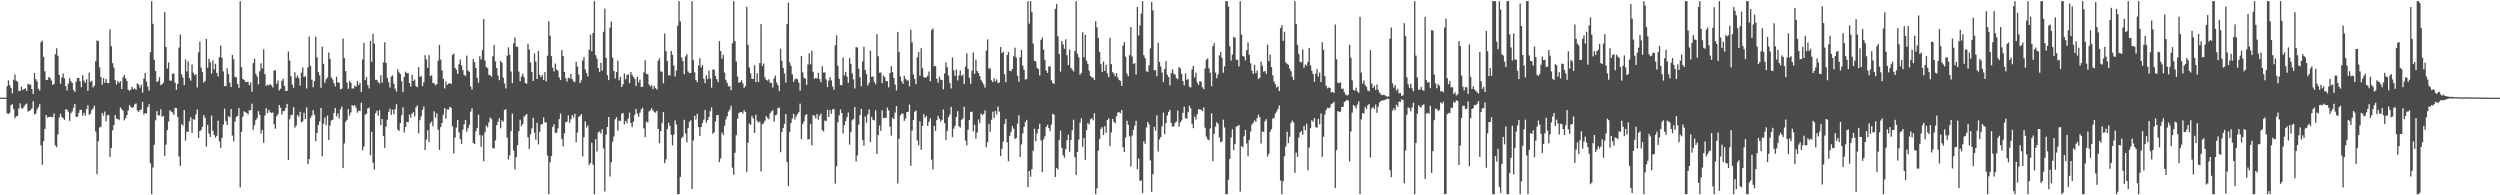 <svg xmlns="http://www.w3.org/2000/svg" width="1920" height="150"><path d="M0 75.000h1v1.000H0zM1 75.000h1v1.000H1zM2 75.000h1v1.000H2zM3 75.000h1v1.000H3zM4 75.000h1v1.000H4zM5 66.194h1v20.901H5zM6 61.727h1v25.824H6zM7 65.365h1v21.250H7zM8 67.620h1v13.067H8zM9 71.746h1v8.306H9zM10 61.241h1v22.629H10zM11 57.174h1v33.548H11zM12 62.012h1v27.403H12zM13 62.770h1v26.216H13zM14 69.893h1v13.388H14zM15 69.841h1v9.520H15zM16 66.569h1v16.491H16zM17 69.071h1v14.357H17zM18 68.439h1v13.401H18zM19 67.794h1v12.463H19zM20 69.781h1v9.782H20zM21 64.335h1v21.398H21zM22 64.902h1v20.262H22zM23 64.947h1v19.607H23zM24 68.333h1v14.899H24zM25 72.115h1v5.622H25zM26 55.993h1v31.922H26zM27 60.759h1v26.502H27zM28 62.525h1v21.569H28zM29 68.208h1v14.168H29zM30 69.535h1v10.491H30zM31 32.509h1v79.164H31zM32 31.228h1v95.264H32zM33 43.715h1v64.684H33zM34 54.790h1v44.289H34zM35 61.552h1v26.834H35zM36 61.271h1v29.103H36zM37 59.121h1v30.742H37zM38 60.003h1v29.734H38zM39 61.796h1v27.904H39zM40 65.249h1v24.843H40zM41 64.359h1v22.856H41zM42 41.588h1v70.073H42zM43 37.089h1v75.931H43zM44 42.797h1v60.424H44zM45 57.474h1v32.807H45zM46 64.261h1v23.073H46zM47 59.559h1v30.246H47zM48 56.451h1v34.318H48zM49 60.208h1v31.830H49zM50 66.195h1v17.739H50zM51 69.478h1v14.702H51zM52 64.270h1v21.545H52zM53 60.060h1v32.771H53zM54 62.486h1v24.526H54zM55 63.855h1v21.627H55zM56 69.058h1v13.658H56zM57 70.607h1v9.215H57zM58 62.670h1v27.017H58zM59 59.837h1v29.852H59zM60 59.793h1v26.965H60zM61 62.318h1v22.015H61zM62 66.994h1v17.367H62zM63 57.736h1v31.223H63zM64 61.970h1v24.672H64zM65 63.596h1v25.121H65zM66 60.886h1v22.802H66zM67 69.820h1v11.088H67zM68 55.832h1v32.362H68zM69 62.802h1v24.477H69zM70 62.066h1v22.558H70zM71 67.103h1v16.183H71zM72 65.761h1v15.417H72zM73 46.981h1v54.056H73zM74 31.050h1v102.729H74zM75 31.566h1v76.899H75zM76 51.773h1v46.174H76zM77 59.215h1v38.107H77zM78 64.994h1v21.741H78zM79 59.991h1v28.783H79zM80 63.540h1v22.109H80zM81 60.737h1v32.411H81zM82 63.869h1v24.735H82zM83 63.761h1v24.518H83zM84 22.582h1v97.935H84zM85 35.540h1v78.208H85zM86 48.492h1v51.660H86zM87 51.919h1v44.205H87zM88 61.543h1v26.797H88zM89 65.024h1v26.029H89zM90 62.043h1v29.353H90zM91 63.620h1v28.674H91zM92 62.394h1v20.148H92zM93 68.366h1v15.376H93zM94 59.461h1v25.659H94zM95 57.529h1v34.927H95zM96 60.184h1v30.574H96zM97 62.167h1v26.273H97zM98 68.940h1v15.892H98zM99 69.592h1v11.134H99zM100 68.803h1v13.317H100zM101 66.706h1v16.190H101zM102 68.428h1v13.864H102zM103 67.885h1v12.225H103zM104 68.956h1v10.506H104zM105 64.034h1v20.789H105zM106 64.853h1v21.191H106zM107 67.292h1v17.195H107zM108 65.045h1v19.052H108zM109 71.096h1v7.238H109zM110 60.370h1v27.648H110zM111 55.964h1v30.827H111zM112 62.573h1v24.655H112zM113 66.439h1v15.850H113zM114 69.592h1v10.477H114zM115 40.091h1v85.230H115zM116 0.863h1v148.275H116zM117 18.281h1v110.259H117zM118 45.889h1v65.297H118zM119 54.515h1v37.875H119zM120 62.980h1v22.335H120zM121 62.102h1v26.325H121zM122 59.239h1v29.483H122zM123 65.375h1v18.560H123zM124 64.596h1v25.122H124zM125 63.381h1v25.605H125zM126 9.344h1v110.301H126zM127 36.116h1v74.918H127zM128 52.666h1v47.289H128zM129 47.933h1v45.467H129zM130 61.806h1v22.863H130zM131 62.077h1v23.531H131zM132 56.794h1v29.579H132zM133 56.349h1v31.877H133zM134 63.530h1v19.297H134zM135 68.878h1v14.152H135zM136 64.432h1v25.359H136zM137 36.581h1v83.652H137zM138 26.459h1v101.088H138zM139 57.104h1v38.244H139zM140 59.667h1v36.836H140zM141 65.383h1v19.157H141zM142 45.594h1v62.347H142zM143 54.925h1v46.213H143zM144 47.161h1v54.063H144zM145 59.963h1v33.134H145zM146 61.886h1v28.194H146zM147 49.576h1v52.597H147zM148 55.814h1v35.686H148zM149 57.804h1v34.083H149zM150 57.033h1v30.801H150zM151 67.194h1v16.936H151zM152 40.191h1v65.762H152zM153 31.998h1v68.798H153zM154 52.034h1v47.766H154zM155 55.453h1v42.003H155zM156 63.418h1v25.071H156zM157 62.147h1v28.253H157zM158 29.846h1v82.729H158zM159 52.019h1v43.845H159zM160 45.142h1v57.419H160zM161 47.853h1v57.300H161zM162 56.494h1v32.249H162zM163 46.349h1v54.044H163zM164 53.247h1v50.411H164zM165 48.921h1v56.819H165zM166 55.939h1v48.349H166zM167 58.804h1v33.874H167zM168 43.878h1v64.619H168zM169 35.023h1v78.496H169zM170 44.430h1v61.506H170zM171 54.818h1v40.966H171zM172 66.146h1v17.271H172zM173 66.115h1v27.024H173zM174 52.461h1v43.507H174zM175 56.768h1v32.509H175zM176 63.476h1v26.597H176zM177 66.937h1v16.789H177zM178 42.220h1v61.906H178zM179 45.564h1v62.995H179zM180 59.025h1v34.343H180zM181 59.381h1v30.365H181zM182 64.428h1v24.668H182zM183 67.471h1v15.544H183zM184 0.863h1v143.061H184zM185 51.570h1v49.661H185zM186 60.624h1v29.057H186zM187 61.398h1v24.095H187zM188 62.814h1v23.430H188zM189 63.078h1v23.682H189zM190 62.638h1v25.349H190zM191 65.419h1v19.217H191zM192 63.342h1v21.365H192zM193 70.467h1v9.194H193zM194 48.472h1v51.212H194zM195 45.055h1v51.120H195zM196 56.672h1v35.682H196zM197 58.728h1v32.052H197zM198 64.760h1v20.610H198zM199 54.713h1v33.501H199zM200 48.571h1v54.001H200zM201 52.573h1v47.193H201zM202 37.948h1v71.655H202zM203 56.940h1v31.791H203zM204 65.954h1v17.204H204zM205 65.010h1v21.861H205zM206 65.563h1v18.794H206zM207 64.579h1v21.583H207zM208 65.587h1v21.136H208zM209 67.114h1v19.251H209zM210 54.129h1v41.311H210zM211 53.898h1v44.951H211zM212 64.412h1v24.837H212zM213 61.725h1v25.947H213zM214 69.465h1v11.196H214zM215 68.150h1v14.543H215zM216 62.081h1v25.834H216zM217 60.487h1v24.980H217zM218 65.893h1v19.201H218zM219 69.812h1v13.160H219zM220 69.770h1v9.990H220zM221 39.584h1v83.291H221zM222 46.503h1v45.080H222zM223 58.480h1v29.986H223zM224 65.040h1v23.165H224zM225 67.381h1v14.983H225zM226 55.543h1v42.556H226zM227 59.635h1v36.847H227zM228 58.031h1v30.364H228zM229 60.112h1v29.616H229zM230 65.736h1v20.149H230zM231 55.824h1v38.137H231zM232 51.882h1v41.266H232zM233 59.128h1v27.397H233zM234 58.456h1v33.047H234zM235 67.921h1v14.573H235zM236 51.693h1v74.413H236zM237 28.011h1v94.089H237zM238 50.518h1v40.079H238zM239 61.160h1v27.564H239zM240 66.969h1v17.588H240zM241 62.361h1v25.757H241zM242 28.118h1v80.302H242zM243 43.977h1v58.157H243zM244 55.376h1v40.734H244zM245 57.886h1v35.429H245zM246 67.449h1v15.480H246zM247 35.917h1v84.146H247zM248 48.993h1v46.015H248zM249 63.529h1v26.754H249zM250 60.821h1v35.404H250zM251 59.530h1v29.215H251zM252 40.340h1v67.205H252zM253 45.252h1v51.146H253zM254 59.516h1v33.000H254zM255 61.067h1v30.955H255zM256 63.857h1v22.902H256zM257 66.299h1v16.658H257zM258 58.881h1v30.546H258zM259 63.203h1v23.947H259zM260 63.589h1v27.378H260zM261 68.662h1v15.234H261zM262 68.093h1v13.810H262zM263 29.598h1v99.508H263zM264 44.587h1v65.551H264zM265 54.656h1v38.950H265zM266 63.437h1v28.645H266zM267 68.199h1v15.590H267zM268 62.318h1v26.511H268zM269 63.518h1v22.844H269zM270 67.904h1v12.734H270zM271 68.016h1v13.578H271zM272 65.719h1v14.949H272zM273 66.646h1v16.108H273zM274 62.323h1v24.218H274zM275 65.220h1v19.796H275zM276 63.573h1v21.719H276zM277 70.593h1v8.335H277zM278 45.662h1v69.825H278zM279 32.843h1v79.691H279zM280 61.526h1v26.524H280zM281 59.178h1v28.055H281zM282 65.344h1v17.928H282zM283 67.892h1v14.670H283zM284 31.384h1v87.906H284zM285 47.550h1v53.676H285zM286 25.893h1v99.132H286zM287 33.607h1v96.538H287zM288 61.303h1v25.657H288zM289 61.263h1v23.797H289zM290 63.140h1v25.732H290zM291 64.108h1v20.490H291zM292 57.754h1v38.356H292zM293 63.485h1v27.912H293zM294 47.923h1v56.629H294zM295 32.486h1v81.087H295zM296 48.302h1v48.909H296zM297 59.814h1v32.064H297zM298 63.074h1v22.840H298zM299 67.181h1v16.293H299zM300 58.759h1v29.516H300zM301 57.891h1v26.295H301zM302 64.306h1v23.341H302zM303 68.118h1v15.791H303zM304 70.370h1v9.648H304zM305 53.366h1v46.149H305zM306 55.562h1v44.975H306zM307 56.913h1v37.616H307zM308 62.537h1v26.045H308zM309 70.786h1v11.575H309zM310 58.955h1v42.819H310zM311 55.027h1v42.399H311zM312 56.193h1v37.471H312zM313 56.123h1v37.707H313zM314 63.777h1v24.177H314zM315 66.517h1v23.819H315zM316 57.385h1v29.857H316zM317 62.187h1v24.055H317zM318 61.061h1v28.382H318zM319 66.137h1v16.318H319zM320 66.975h1v13.973H320zM321 51.555h1v50.834H321zM322 59.013h1v33.305H322zM323 58.195h1v31.171H323zM324 66.129h1v18.184H324zM325 63.151h1v18.584H325zM326 42.411h1v72.784H326zM327 45.650h1v61.520H327zM328 52.093h1v47.893H328zM329 42.334h1v66.751H329zM330 58.514h1v36.110H330zM331 57.818h1v35.496H331zM332 63.728h1v33.143H332zM333 64.020h1v21.478H333zM334 65.517h1v24.936H334zM335 64.578h1v22.531H335zM336 46.567h1v53.111H336zM337 34.489h1v80.606H337zM338 45.765h1v51.799H338zM339 54.073h1v40.305H339zM340 60.554h1v27.453H340zM341 67.922h1v15.052H341zM342 62.567h1v28.543H342zM343 65.295h1v18.681H343zM344 64.189h1v20.010H344zM345 63.852h1v18.210H345zM346 64.584h1v18.168H346zM347 42.212h1v54.828H347zM348 41.069h1v76.821H348zM349 52.141h1v53.503H349zM350 53.430h1v44.492H350zM351 56.784h1v35.398H351zM352 49.281h1v52.529H352zM353 45.656h1v61.163H353zM354 50.170h1v60.266H354zM355 53.885h1v45.640H355zM356 57.477h1v37.916H356zM357 58.477h1v33.725H357zM358 42.731h1v58.465H358zM359 54.144h1v44.426H359zM360 55.103h1v40.719H360zM361 66.343h1v19.430H361zM362 68.784h1v14.346H362zM363 45.400h1v64.383H363zM364 47.738h1v62.874H364zM365 52.200h1v48.660H365zM366 59.752h1v38.674H366zM367 63.579h1v24.528H367zM368 43.158h1v60.506H368zM369 45.737h1v67.048H369zM370 38.434h1v65.585H370zM371 14.616h1v109.259H371zM372 46.523h1v55.158H372zM373 51.543h1v44.851H373zM374 52.340h1v45.472H374zM375 57.574h1v36.492H375zM376 57.731h1v32.474H376zM377 58.875h1v32.654H377zM378 43.117h1v70.580H378zM379 34.529h1v79.548H379zM380 47.229h1v60.594H380zM381 52.215h1v43.924H381zM382 57.932h1v35.600H382zM383 61.588h1v29.230H383zM384 46.819h1v51.763H384zM385 48.248h1v44.181H385zM386 59.687h1v33.739H386zM387 64.095h1v20.380H387zM388 67.966h1v15.945H388zM389 42.740h1v62.944H389zM390 36.356h1v86.165H390zM391 42.030h1v77.333H391zM392 54.886h1v45.836H392zM393 63.878h1v23.403H393zM394 33.293h1v82.302H394zM395 28.776h1v101.365H395zM396 35.896h1v84.847H396zM397 35.940h1v75.402H397zM398 54.982h1v45.602H398zM399 62.391h1v29.575H399zM400 58.720h1v38.273H400zM401 56.509h1v38.778H401zM402 59.317h1v30.265H402zM403 63.725h1v24.902H403zM404 64.287h1v23.268H404zM405 33.591h1v71.873H405zM406 38.028h1v76.468H406zM407 47.958h1v55.221H407zM408 55.260h1v43.400H408zM409 62.220h1v28.216H409zM410 40.987h1v60.906H410zM411 47.372h1v59.906H411zM412 60.661h1v33.596H412zM413 39.136h1v71.817H413zM414 57.428h1v43.836H414zM415 59.306h1v36.250H415zM416 57.760h1v37.653H416zM417 61.460h1v28.760H417zM418 55.405h1v38.578H418zM419 62.447h1v31.579H419zM420 42.765h1v76.701H420zM421 16.314h1v132.824H421zM422 27.407h1v97.258H422zM423 43.171h1v76.685H423zM424 51.960h1v45.578H424zM425 54.876h1v40.615H425zM426 48.747h1v53.278H426zM427 53.357h1v48.745H427zM428 54.275h1v44.405H428zM429 59.553h1v31.933H429zM430 61.461h1v25.726H430zM431 38.335h1v68.406H431zM432 43.044h1v69.396H432zM433 55.306h1v47.231H433zM434 60.174h1v33.772H434zM435 62.601h1v30.806H435zM436 59.586h1v28.952H436zM437 60.209h1v34.129H437zM438 56.849h1v34.760H438zM439 60.772h1v27.630H439zM440 62.525h1v27.788H440zM441 63.148h1v24.253H441zM442 47.492h1v61.685H442zM443 51.038h1v50.734H443zM444 57.185h1v32.485H444zM445 63.783h1v25.169H445zM446 61.710h1v25.887H446zM447 46.484h1v73.559H447zM448 43.950h1v61.546H448zM449 53.349h1v39.847H449zM450 56.144h1v41.758H450zM451 58.701h1v37.605H451zM452 38.205h1v88.626H452zM453 26.580h1v98.660H453zM454 39.417h1v70.180H454zM455 25.288h1v101.178H455zM456 0.863h1v148.275H456zM457 42.385h1v64.498H457zM458 45.083h1v71.288H458zM459 52.149h1v49.558H459zM460 55.231h1v45.753H460zM461 48.215h1v54.363H461zM462 54.261h1v45.021H462zM463 24.405h1v89.633H463zM464 6.668h1v140.427H464zM465 44.358h1v59.110H465zM466 57.825h1v39.715H466zM467 61.549h1v28.332H467zM468 21.208h1v114.358H468zM469 16.516h1v108.085H469zM470 44.159h1v64.661H470zM471 54.478h1v50.382H471zM472 60.321h1v31.256H472zM473 55.297h1v34.663H473zM474 46.522h1v53.941H474zM475 61.576h1v31.046H475zM476 59.093h1v33.795H476zM477 66.852h1v20.541H477zM478 64.720h1v21.990H478zM479 56.362h1v39.128H479zM480 60.919h1v32.021H480zM481 57.781h1v36.838H481zM482 56.909h1v34.264H482zM483 63.867h1v22.680H483zM484 55.281h1v39.299H484zM485 57.426h1v40.325H485zM486 59.113h1v34.392H486zM487 60.632h1v27.428H487zM488 66.004h1v17.660H488zM489 58.886h1v28.380H489zM490 63.298h1v26.416H490zM491 61.120h1v25.432H491zM492 66.800h1v17.146H492zM493 66.644h1v16.129H493zM494 55.587h1v43.048H494zM495 46.284h1v59.064H495zM496 56.709h1v36.738H496zM497 57.048h1v37.110H497zM498 64.824h1v20.797H498zM499 66.402h1v18.261H499zM500 65.393h1v17.664H500zM501 68.421h1v16.351H501zM502 65.935h1v20.150H502zM503 67.642h1v18.959H503zM504 68.873h1v16.270H504zM505 46.573h1v52.435H505zM506 44.818h1v65.206H506zM507 54.836h1v45.828H507zM508 55.069h1v39.338H508zM509 63.998h1v22.065H509zM510 25.765h1v99.647H510zM511 39.305h1v83.123H511zM512 46.826h1v52.201H512zM513 57.846h1v36.342H513zM514 57.868h1v38.773H514zM515 39.102h1v64.424H515zM516 42.092h1v69.539H516zM517 50.306h1v53.180H517zM518 58.710h1v33.764H518zM519 54.106h1v41.583H519zM520 19.832h1v129.305H520zM521 0.863h1v148.275H521zM522 16.474h1v119.343H522zM523 44.094h1v62.024H523zM524 46.912h1v58.033H524zM525 57.108h1v34.893H525zM526 43.384h1v59.183H526zM527 41.585h1v67.738H527zM528 54.869h1v43.525H528zM529 56.215h1v37.356H529zM530 55.939h1v36.445H530zM531 0.863h1v144.355H531zM532 46.253h1v61.588H532zM533 55.479h1v33.442H533zM534 61.390h1v30.431H534zM535 63.059h1v24.322H535zM536 50.252h1v47.412H536zM537 44.661h1v59.781H537zM538 51.751h1v45.880H538zM539 49.880h1v44.537H539zM540 60.471h1v31.491H540zM541 63.858h1v20.510H541zM542 57.853h1v36.341H542zM543 60.772h1v31.451H543zM544 54.260h1v35.589H544zM545 60.228h1v25.053H545zM546 67.351h1v15.080H546zM547 53.279h1v49.488H547zM548 53.487h1v48.138H548zM549 58.374h1v34.859H549zM550 60.759h1v27.676H550zM551 63.085h1v25.221H551zM552 31.610h1v92.926H552zM553 39.222h1v82.476H553zM554 45.122h1v56.718H554zM555 42.066h1v61.682H555zM556 55.740h1v40.865H556zM557 61.324h1v30.363H557zM558 63.656h1v25.690H558zM559 66.339h1v19.336H559zM560 66.127h1v17.958H560zM561 69.307h1v11.931H561zM562 33.163h1v95.600H562zM563 0.863h1v133.332H563zM564 31.578h1v85.707H564zM565 47.280h1v56.565H565zM566 58.778h1v32.438H566zM567 63.655h1v23.289H567zM568 62.966h1v23.099H568zM569 61.656h1v24.387H569zM570 64.015h1v23.278H570zM571 67.485h1v17.108H571zM572 66.126h1v19.902H572zM573 5.211h1v126.883H573zM574 34.413h1v75.220H574zM575 51.753h1v43.105H575zM576 56.366h1v39.516H576zM577 60.517h1v28.465H577zM578 60.692h1v30.186H578zM579 50.057h1v52.013H579zM580 63.073h1v25.048H580zM581 56.286h1v36.447H581zM582 63.017h1v31.162H582zM583 48.429h1v44.896H583zM584 18.467h1v113.230H584zM585 50.703h1v44.720H585zM586 48.811h1v45.853H586zM587 59.381h1v33.305H587zM588 61.405h1v27.762H588zM589 61.953h1v28.553H589zM590 60.869h1v30.704H590zM591 63.437h1v23.581H591zM592 63.731h1v21.895H592zM593 67.201h1v17.429H593zM594 60.134h1v33.363H594zM595 57.998h1v30.641H595zM596 63.264h1v24.760H596zM597 65.409h1v17.624H597zM598 69.859h1v12.775H598zM599 37.418h1v79.525H599zM600 46.687h1v54.674H600zM601 52.194h1v46.175H601zM602 56.438h1v38.713H602zM603 63.334h1v24.328H603zM604 18.465h1v106.080H604zM605 2.050h1v140.892H605zM606 47.880h1v53.608H606zM607 50.628h1v43.951H607zM608 57.065h1v33.963H608zM609 62.871h1v24.516H609zM610 60.912h1v30.901H610zM611 60.203h1v29.152H611zM612 60.936h1v26.726H612zM613 63.486h1v22.664H613zM614 69.638h1v9.988H614zM615 42.914h1v64.047H615zM616 55.576h1v39.660H616zM617 59.799h1v33.443H617zM618 60.326h1v28.223H618zM619 65.106h1v22.432H619zM620 49.487h1v57.729H620zM621 40.838h1v65.897H621zM622 49.345h1v45.776H622zM623 39.019h1v72.652H623zM624 55.077h1v33.339H624zM625 60.625h1v28.139H625zM626 59.796h1v31.146H626zM627 60.392h1v27.183H627zM628 55.955h1v35.927H628zM629 60.837h1v28.020H629zM630 63.219h1v24.014H630zM631 50.728h1v49.236H631zM632 55.694h1v45.231H632zM633 55.622h1v36.951H633zM634 61.029h1v32.006H634zM635 66.863h1v17.438H635zM636 61.852h1v28.013H636zM637 59.243h1v25.352H637zM638 61.672h1v25.653H638zM639 66.434h1v17.435H639zM640 68.905h1v14.944H640zM641 34.699h1v106.323H641zM642 27.174h1v100.522H642zM643 50.543h1v43.410H643zM644 60.574h1v28.071H644zM645 65.407h1v18.739H645zM646 65.383h1v21.416H646zM647 44.103h1v58.383H647zM648 57.963h1v38.262H648zM649 55.124h1v37.839H649zM650 58.903h1v30.986H650zM651 63.649h1v22.730H651zM652 44.520h1v66.608H652zM653 49.008h1v52.535H653zM654 56.339h1v36.074H654zM655 61.001h1v30.299H655zM656 67.931h1v14.264H656zM657 36.197h1v87.792H657zM658 36.488h1v82.852H658zM659 52.840h1v43.012H659zM660 59.360h1v28.967H660zM661 66.229h1v17.376H661zM662 47.209h1v60.237H662zM663 35.818h1v76.042H663zM664 53.724h1v35.692H664zM665 56.974h1v37.324H665zM666 65.760h1v22.067H666zM667 63.564h1v20.580H667zM668 38.894h1v70.218H668zM669 59.103h1v30.639H669zM670 58.735h1v33.438H670zM671 62.942h1v29.506H671zM672 64.654h1v19.927H672zM673 26.238h1v92.025H673zM674 43.275h1v60.507H674zM675 55.822h1v40.535H675zM676 55.649h1v44.873H676zM677 63.808h1v20.884H677zM678 57.965h1v32.836H678zM679 59.278h1v31.146H679zM680 62.254h1v28.369H680zM681 62.425h1v20.246H681zM682 67.024h1v17.738H682zM683 56.045h1v41.224H683zM684 50.852h1v53.265H684zM685 55.345h1v35.052H685zM686 59.890h1v31.545H686zM687 64.996h1v21.499H687zM688 69.442h1v11.949H688zM689 24.459h1v116.462H689zM690 39.944h1v66.681H690zM691 58.888h1v29.789H691zM692 62.471h1v24.830H692zM693 64.283h1v23.074H693zM694 58.144h1v34.661H694zM695 60.446h1v30.663H695zM696 61.807h1v24.307H696zM697 61.763h1v24.175H697zM698 66.245h1v14.070H698zM699 22.811h1v104.571H699zM700 32.479h1v67.902H700zM701 57.074h1v35.058H701zM702 60.568h1v25.229H702zM703 64.675h1v20.217H703zM704 43.958h1v63.858H704zM705 39.983h1v71.514H705zM706 58.166h1v35.010H706zM707 37.037h1v78.044H707zM708 52.422h1v44.226H708zM709 59.254h1v28.387H709zM710 59.693h1v30.717H710zM711 59.377h1v29.647H711zM712 58.038h1v38.683H712zM713 54.888h1v38.618H713zM714 62.380h1v28.522H714zM715 23.079h1v99.494H715zM716 21.867h1v108.242H716zM717 50.835h1v45.849H717zM718 50.783h1v49.734H718zM719 60.535h1v31.737H719zM720 63.569h1v25.405H720zM721 58.890h1v32.344H721zM722 61.207h1v32.194H722zM723 61.393h1v30.590H723zM724 68.596h1v15.551H724zM725 56.405h1v38.168H725zM726 47.973h1v59.667H726zM727 51.547h1v49.002H727zM728 58.017h1v31.970H728zM729 63.715h1v24.268H729zM730 67.952h1v14.109H730zM731 44.189h1v61.173H731zM732 54.013h1v44.795H732zM733 58.249h1v38.405H733zM734 53.452h1v36.452H734zM735 61.730h1v23.642H735zM736 57.868h1v39.198H736zM737 54.170h1v43.779H737zM738 58.276h1v33.736H738zM739 57.274h1v33.832H739zM740 64.629h1v17.368H740zM741 51.044h1v56.938H741zM742 40.951h1v70.635H742zM743 52.886h1v46.721H743zM744 59.706h1v32.417H744zM745 64.327h1v21.605H745zM746 54.287h1v31.486H746zM747 40.370h1v60.520H747zM748 56.683h1v39.190H748zM749 45.809h1v60.789H749zM750 54.432h1v47.356H750zM751 56.077h1v35.654H751zM752 58.397h1v36.186H752zM753 61.540h1v25.612H753zM754 63.084h1v25.370H754zM755 64.847h1v22.729H755zM756 67.328h1v17.467H756zM757 38.845h1v74.240H757zM758 30.271h1v78.895H758zM759 52.690h1v42.595H759zM760 52.525h1v48.709H760zM761 61.620h1v30.340H761zM762 63.100h1v22.659H762zM763 60.098h1v30.538H763zM764 62.463h1v22.686H764zM765 60.892h1v27.115H765zM766 63.839h1v18.032H766zM767 63.374h1v22.377H767zM768 36.044h1v83.701H768zM769 40.785h1v73.540H769zM770 39.750h1v69.020H770zM771 57.073h1v38.065H771zM772 63.113h1v28.224H772zM773 42.235h1v67.153H773zM774 39.898h1v84.024H774zM775 54.316h1v50.011H775zM776 54.738h1v46.545H776zM777 52.994h1v43.751H777zM778 43.238h1v55.603H778zM779 36.617h1v70.118H779zM780 44.166h1v61.750H780zM781 58.110h1v36.831H781zM782 62.747h1v25.772H782zM783 43.889h1v76.753H783zM784 38.386h1v72.499H784zM785 50.421h1v52.146H785zM786 53.676h1v43.747H786zM787 61.014h1v32.765H787zM788 60.775h1v31.222H788zM789 0.863h1v142.843H789zM790 18.164h1v113.179H790zM791 0.863h1v134.852H791zM792 9.310h1v120.596H792zM793 33.486h1v82.349H793zM794 46.718h1v52.078H794zM795 47.229h1v61.306H795zM796 52.093h1v50.455H796zM797 53.085h1v45.960H797zM798 57.953h1v37.145H798zM799 30.686h1v77.117H799zM800 28.839h1v103.449H800zM801 38.188h1v68.833H801zM802 45.953h1v58.769H802zM803 54.103h1v43.368H803zM804 56.007h1v39.796H804zM805 50.924h1v47.389H805zM806 51.144h1v49.544H806zM807 61.577h1v34.131H807zM808 63.786h1v23.599H808zM809 64.453h1v23.686H809zM810 6.812h1v129.193H810zM811 2.964h1v125.990H811zM812 27.917h1v102.220H812zM813 41.395h1v66.119H813zM814 54.928h1v45.352H814zM815 31.541h1v81.965H815zM816 34.090h1v85.116H816zM817 37.411h1v83.685H817zM818 30.161h1v84.311H818zM819 42.397h1v65.351H819zM820 49.929h1v53.537H820zM821 38.123h1v78.478H821zM822 52.123h1v55.419H822zM823 53.438h1v46.548H823zM824 54.882h1v37.010H824zM825 39.233h1v81.465H825zM826 0.863h1v133.523H826zM827 41.200h1v75.441H827zM828 44.028h1v63.201H828zM829 57.526h1v36.689H829zM830 56.037h1v34.784H830zM831 24.753h1v88.092H831zM832 43.987h1v61.964H832zM833 26.703h1v96.021H833zM834 46.622h1v53.400H834zM835 49.075h1v45.397H835zM836 54.335h1v41.290H836zM837 58.356h1v33.209H837zM838 59.478h1v31.266H838zM839 59.520h1v32.888H839zM840 61.533h1v25.477H840zM841 16.212h1v132.925H841zM842 20.988h1v123.673H842zM843 29.201h1v86.570H843zM844 39.903h1v66.903H844zM845 49.289h1v49.690H845zM846 55.336h1v42.341H846zM847 47.308h1v56.363H847zM848 54.410h1v42.481H848zM849 49.835h1v52.200H849zM850 56.332h1v35.827H850zM851 59.229h1v31.641H851zM852 28.959h1v83.239H852zM853 49.258h1v52.446H853zM854 55.461h1v35.887H854zM855 56.584h1v37.020H855zM856 58.614h1v36.049H856zM857 56.139h1v33.031H857zM858 59.619h1v26.756H858zM859 61.446h1v24.659H859zM860 62.175h1v24.801H860zM861 65.945h1v18.604H861zM862 34.952h1v78.117H862zM863 32.199h1v84.642H863zM864 43.536h1v62.128H864zM865 56.411h1v36.300H865zM866 58.607h1v37.205H866zM867 42.438h1v62.298H867zM868 20.775h1v107.149H868zM869 43.368h1v60.761H869zM870 49.049h1v50.791H870zM871 48.502h1v48.032H871zM872 57.237h1v35.476H872zM873 5.364h1v124.595H873zM874 27.286h1v94.444H874zM875 19.569h1v119.347H875zM876 10.474h1v128.145H876zM877 0.863h1v147.428H877zM878 42.459h1v66.010H878zM879 44.716h1v65.755H879zM880 54.732h1v43.171H880zM881 55.096h1v38.546H881zM882 50.078h1v45.431H882zM883 37.104h1v86.088H883zM884 1.422h1v145.898H884zM885 7.971h1v125.788H885zM886 53.936h1v43.511H886zM887 53.988h1v46.373H887zM888 58.566h1v29.995H888zM889 32.786h1v83.543H889zM890 47.529h1v59.562H890zM891 51.067h1v54.197H891zM892 55.700h1v41.336H892zM893 63.008h1v23.407H893zM894 52.923h1v50.087H894zM895 46.877h1v47.722H895zM896 57.459h1v31.196H896zM897 59.160h1v26.825H897zM898 65.620h1v18.819H898zM899 56.198h1v38.276H899zM900 53.171h1v44.111H900zM901 56.526h1v40.614H901zM902 57.344h1v37.042H902zM903 59.986h1v33.394H903zM904 60.869h1v24.119H904zM905 51.543h1v45.776H905zM906 52.475h1v41.572H906zM907 56.667h1v35.798H907zM908 62.308h1v24.332H908zM909 65.589h1v16.406H909zM910 56.368h1v34.378H910zM911 61.244h1v30.049H911zM912 60.770h1v25.420H912zM913 66.611h1v14.567H913zM914 67.153h1v15.982H914zM915 53.228h1v41.821H915zM916 50.595h1v47.879H916zM917 59.490h1v30.051H917zM918 55.831h1v36.006H918zM919 63.349h1v24.417H919zM920 65.115h1v18.769H920zM921 62.205h1v21.906H921zM922 62.833h1v21.496H922zM923 67.093h1v18.152H923zM924 68.506h1v13.967H924zM925 52.561h1v45.524H925zM926 45.913h1v59.003H926zM927 44.833h1v62.156H927zM928 52.554h1v55.156H928zM929 55.937h1v42.603H929zM930 66.258h1v20.722H930zM931 35.499h1v88.292H931zM932 33.189h1v69.587H932zM933 55.722h1v41.508H933zM934 60.113h1v33.725H934zM935 57.048h1v38.045H935zM936 42.493h1v63.017H936zM937 39.894h1v69.349H937zM938 44.455h1v64.244H938zM939 55.842h1v36.086H939zM940 50.986h1v46.907H940zM941 0.863h1v148.275H941zM942 0.863h1v148.275H942zM943 5.069h1v133.026H943zM944 35.539h1v86.452H944zM945 46.565h1v58.998H945zM946 41.942h1v57.343H946zM947 28.248h1v87.117H947zM948 28.960h1v81.587H948zM949 45.922h1v51.302H949zM950 45.941h1v50.850H950zM951 50.985h1v44.989H951zM952 0.863h1v146.262H952zM953 26.527h1v85.708H953zM954 43.004h1v70.141H954zM955 43.509h1v61.102H955zM956 46.311h1v53.468H956zM957 38.568h1v71.572H957zM958 32.583h1v87.479H958zM959 42.092h1v65.261H959zM960 48.594h1v52.382H960zM961 54.216h1v41.432H961zM962 56.798h1v37.528H962zM963 49.874h1v42.598H963zM964 56.124h1v37.543H964zM965 54.103h1v36.553H965zM966 60.772h1v27.307H966zM967 59.645h1v30.411H967zM968 47.316h1v62.861H968zM969 50.373h1v50.567H969zM970 54.984h1v46.400H970zM971 54.532h1v38.660H971zM972 56.721h1v34.766H972zM973 34.274h1v85.984H973zM974 46.938h1v71.039H974zM975 41.988h1v59.114H975zM976 51.549h1v47.670H976zM977 57.862h1v33.171H977zM978 62.598h1v28.017H978zM979 64.593h1v22.605H979zM980 67.238h1v18.438H980zM981 66.263h1v17.500H981zM982 69.906h1v11.165H982zM983 21.628h1v116.952H983zM984 19.345h1v129.793H984zM985 31.424h1v107.781H985zM986 24.350h1v95.667H986zM987 47.839h1v64.721H987zM988 49.052h1v52.142H988zM989 49.824h1v60.176H989zM990 52.762h1v52.260H990zM991 54.720h1v39.702H991zM992 58.815h1v33.747H992zM993 61.385h1v32.720H993zM994 0.863h1v131.948H994zM995 18.446h1v98.756H995zM996 34.421h1v85.881H996zM997 41.390h1v64.312H997zM998 47.499h1v54.175H998zM999 47.935h1v52.734H999zM1000 37.998h1v65.579H1000zM1001 52.048h1v44.609H1001zM1002 49.590h1v50.444H1002zM1003 50.491h1v44.519H1003zM1004 47.628h1v83.169H1004zM1005 36.838h1v76.438H1005zM1006 50.248h1v48.160H1006zM1007 54.224h1v38.165H1007zM1008 56.817h1v36.685H1008zM1009 62.703h1v27.864H1009zM1010 56.577h1v41.033H1010zM1011 53.030h1v45.112H1011zM1012 58.778h1v32.594H1012zM1013 55.632h1v39.733H1013zM1014 63.044h1v24.121H1014zM1015 32.404h1v88.098H1015zM1016 38.230h1v66.778H1016zM1017 58.494h1v29.608H1017zM1018 65.811h1v18.745H1018zM1019 67.838h1v14.935H1019zM1020 67.116h1v16.019H1020zM1021 67.591h1v14.878H1021zM1022 70.923h1v8.919H1022zM1023 70.546h1v8.809H1023zM1024 71.369h1v6.824H1024zM1025 18.829h1v125.632H1025zM1026 45.586h1v69.741H1026zM1027 63.553h1v21.723H1027zM1028 63.670h1v22.506H1028zM1029 63.352h1v22.345H1029zM1030 68.251h1v13.875H1030zM1031 68.018h1v14.080H1031zM1032 70.917h1v7.495H1032zM1033 72.580h1v4.981H1033zM1034 73.393h1v3.244H1034zM1035 72.743h1v4.599H1035zM1036 34.370h1v89.586H1036zM1037 44.315h1v56.721H1037zM1038 61.691h1v24.764H1038zM1039 69.091h1v11.478H1039zM1040 69.629h1v11.871H1040zM1041 67.352h1v15.838H1041zM1042 70.228h1v10.104H1042zM1043 71.288h1v6.510H1043zM1044 12.927h1v136.211H1044zM1045 55.831h1v35.807H1045zM1046 64.166h1v22.653H1046zM1047 61.810h1v25.394H1047zM1048 65.303h1v16.812H1048zM1049 66.712h1v16.931H1049zM1050 69.425h1v11.467H1050zM1051 70.108h1v9.775H1051zM1052 38.510h1v82.503H1052zM1053 64.078h1v19.223H1053zM1054 67.597h1v14.651H1054zM1055 65.883h1v17.766H1055zM1056 69.142h1v11.151H1056zM1057 64.795h1v21.844H1057zM1058 68.885h1v13.159H1058zM1059 71.095h1v7.530H1059zM1060 72.337h1v5.258H1060zM1061 73.155h1v3.889H1061zM1062 72.866h1v4.236H1062zM1063 73.026h1v3.823H1063zM1064 73.837h1v2.352H1064zM1065 74.246h1v1.605H1065zM1066 74.038h1v1.944H1066zM1067 29.567h1v100.970H1067zM1068 21.149h1v114.951H1068zM1069 63.937h1v20.939H1069zM1070 67.294h1v15.923H1070zM1071 65.334h1v19.389H1071zM1072 69.524h1v10.842H1072zM1073 68.155h1v13.936H1073zM1074 71.668h1v6.369H1074zM1075 71.424h1v6.947H1075zM1076 73.634h1v2.666H1076zM1077 73.219h1v3.691H1077zM1078 17.816h1v122.992H1078zM1079 27.741h1v87.856H1079zM1080 59.429h1v28.664H1080zM1081 64.780h1v17.704H1081zM1082 67.519h1v15.571H1082zM1083 64.403h1v21.105H1083zM1084 67.875h1v14.566H1084zM1085 70.040h1v8.908H1085zM1086 0.863h1v148.275H1086zM1087 42.697h1v67.051H1087zM1088 59.445h1v27.874H1088zM1089 69.023h1v11.813H1089zM1090 68.740h1v13.238H1090zM1091 66.665h1v16.030H1091zM1092 68.952h1v11.849H1092zM1093 69.753h1v10.355H1093zM1094 12.913h1v124.532H1094zM1095 61.556h1v25.626H1095zM1096 63.560h1v23.183H1096zM1097 63.018h1v24.363H1097zM1098 67.645h1v13.667H1098zM1099 23.255h1v109.561H1099zM1100 23.385h1v92.739H1100zM1101 57.196h1v35.126H1101zM1102 64.017h1v19.399H1102zM1103 67.781h1v16.044H1103zM1104 64.628h1v20.642H1104zM1105 65.819h1v18.555H1105zM1106 70.239h1v8.393H1106zM1107 69.779h1v9.736H1107zM1108 70.920h1v7.225H1108zM1109 21.203h1v127.935H1109zM1110 14.199h1v134.616H1110zM1111 60.019h1v27.694H1111zM1112 64.670h1v22.029H1112zM1113 62.209h1v24.703H1113zM1114 67.129h1v15.707H1114zM1115 66.920h1v15.712H1115zM1116 72.173h1v5.961H1116zM1117 70.932h1v7.893H1117zM1118 73.296h1v3.721H1118zM1119 72.483h1v5.012H1119zM1120 31.522h1v95.174H1120zM1121 35.371h1v76.443H1121zM1122 58.024h1v32.641H1122zM1123 66.543h1v14.769H1123zM1124 69.470h1v11.665H1124zM1125 66.826h1v17.035H1125zM1126 67.181h1v16.226H1126zM1127 72.055h1v5.948H1127zM1128 34.210h1v93.421H1128zM1129 59.060h1v31.647H1129zM1130 68.363h1v15.462H1130zM1131 66.279h1v16.717H1131zM1132 68.785h1v11.792H1132zM1133 69.783h1v11.015H1133zM1134 70.998h1v8.635H1134zM1135 71.835h1v5.904H1135zM1136 39.981h1v80.502H1136zM1137 62.386h1v23.636H1137zM1138 68.199h1v14.929H1138zM1139 66.646h1v16.476H1139zM1140 70.619h1v8.069H1140zM1141 23.740h1v105.049H1141zM1142 39.310h1v63.192H1142zM1143 58.349h1v35.482H1143zM1144 52.149h1v41.552H1144zM1145 58.207h1v31.840H1145zM1146 0.863h1v148.275H1146zM1147 0.863h1v148.275H1147zM1148 0.863h1v119.041H1148zM1149 32.072h1v92.052H1149zM1150 37.776h1v76.537H1150zM1151 0.867h1v142.693H1151zM1152 7.256h1v140.856H1152zM1153 41.691h1v84.139H1153zM1154 42.652h1v62.532H1154zM1155 47.380h1v63.459H1155zM1156 51.472h1v45.707H1156zM1157 0.863h1v148.275H1157zM1158 0.863h1v148.275H1158zM1159 26.420h1v106.484H1159zM1160 36.381h1v84.885H1160zM1161 46.465h1v50.112H1161zM1162 25.625h1v108.352H1162zM1163 45.649h1v67.956H1163zM1164 45.895h1v55.158H1164zM1165 54.430h1v41.816H1165zM1166 60.693h1v31.413H1166zM1167 2.694h1v146.443H1167zM1168 19.990h1v119.210H1168zM1169 42.293h1v69.722H1169zM1170 50.397h1v49.004H1170zM1171 59.490h1v32.440H1171zM1172 0.863h1v118.610H1172zM1173 0.863h1v148.275H1173zM1174 42.612h1v72.468H1174zM1175 46.738h1v55.495H1175zM1176 47.057h1v55.798H1176zM1177 50.373h1v49.730H1177zM1178 35.739h1v84.975H1178zM1179 43.846h1v64.154H1179zM1180 57.485h1v39.804H1180zM1181 58.443h1v34.105H1181zM1182 56.874h1v38.728H1182zM1183 49.740h1v53.031H1183zM1184 43.393h1v74.019H1184zM1185 46.233h1v64.483H1185zM1186 45.889h1v56.443H1186zM1187 51.330h1v39.187H1187zM1188 51.214h1v49.084H1188zM1189 38.417h1v71.614H1189zM1190 42.748h1v60.474H1190zM1191 54.876h1v39.116H1191zM1192 60.592h1v28.901H1192zM1193 61.513h1v25.266H1193zM1194 49.299h1v47.529H1194zM1195 50.099h1v41.779H1195zM1196 58.875h1v36.005H1196zM1197 55.484h1v47.876H1197zM1198 60.249h1v34.771H1198zM1199 48.825h1v46.506H1199zM1200 49.071h1v50.074H1200zM1201 53.729h1v49.989H1201zM1202 56.392h1v39.789H1202zM1203 61.331h1v23.181H1203zM1204 39.347h1v59.982H1204zM1205 52.637h1v50.202H1205zM1206 46.076h1v49.537H1206zM1207 47.186h1v48.145H1207zM1208 54.565h1v34.843H1208zM1209 18.803h1v106.288H1209zM1210 29.864h1v85.080H1210zM1211 33.580h1v75.798H1211zM1212 34.925h1v83.328H1212zM1213 46.065h1v61.719H1213zM1214 45.875h1v55.013H1214zM1215 29.811h1v84.295H1215zM1216 27.131h1v81.633H1216zM1217 33.479h1v71.481H1217zM1218 24.360h1v85.172H1218zM1219 49.678h1v63.495H1219zM1220 19.567h1v98.556H1220zM1221 13.309h1v128.178H1221zM1222 26.669h1v113.591H1222zM1223 43.319h1v66.629H1223zM1224 39.283h1v64.378H1224zM1225 42.284h1v74.454H1225zM1226 39.290h1v75.590H1226zM1227 38.273h1v74.077H1227zM1228 33.652h1v80.476H1228zM1229 48.484h1v63.980H1229zM1230 49.181h1v57.823H1230zM1231 33.401h1v87.732H1231zM1232 26.258h1v81.638H1232zM1233 50.330h1v52.235H1233zM1234 56.354h1v34.844H1234zM1235 61.192h1v31.145H1235zM1236 36.999h1v76.420H1236zM1237 44.495h1v59.865H1237zM1238 42.168h1v66.348H1238zM1239 41.648h1v70.206H1239zM1240 53.971h1v51.616H1240zM1241 41.935h1v64.039H1241zM1242 43.492h1v63.340H1242zM1243 44.324h1v56.585H1243zM1244 51.540h1v49.619H1244zM1245 61.885h1v30.825H1245zM1246 50.541h1v46.692H1246zM1247 42.550h1v62.062H1247zM1248 51.782h1v47.192H1248zM1249 57.629h1v45.565H1249zM1250 56.895h1v37.107H1250zM1251 45.810h1v81.625H1251zM1252 3.131h1v141.246H1252zM1253 14.309h1v133.986H1253zM1254 30.451h1v85.439H1254zM1255 42.753h1v64.564H1255zM1256 49.846h1v47.473H1256zM1257 40.373h1v73.661H1257zM1258 36.604h1v65.446H1258zM1259 26.820h1v74.060H1259zM1260 31.027h1v82.938H1260zM1261 42.106h1v66.984H1261zM1262 0.863h1v148.275H1262zM1263 4.238h1v128.115H1263zM1264 20.822h1v105.401H1264zM1265 27.964h1v95.477H1265zM1266 41.659h1v61.121H1266zM1267 43.174h1v61.620H1267zM1268 42.701h1v88.049H1268zM1269 40.470h1v78.233H1269zM1270 40.669h1v77.597H1270zM1271 47.344h1v56.196H1271zM1272 53.391h1v47.663H1272zM1273 40.112h1v71.285H1273zM1274 35.119h1v70.341H1274zM1275 50.564h1v48.473H1275zM1276 57.101h1v36.448H1276zM1277 61.912h1v30.464H1277zM1278 44.751h1v56.431H1278zM1279 38.239h1v65.190H1279zM1280 47.154h1v45.452H1280zM1281 57.091h1v36.171H1281zM1282 60.210h1v33.917H1282zM1283 48.182h1v50.896H1283zM1284 44.558h1v57.702H1284zM1285 49.711h1v46.478H1285zM1286 52.892h1v46.818H1286zM1287 60.667h1v28.552H1287zM1288 49.398h1v46.932H1288zM1289 53.696h1v55.520H1289zM1290 46.637h1v56.727H1290zM1291 41.925h1v62.829H1291zM1292 49.908h1v45.673H1292zM1293 51.459h1v46.660H1293zM1294 0.863h1v148.275H1294zM1295 0.863h1v148.275H1295zM1296 23.505h1v107.775H1296zM1297 36.468h1v91.025H1297zM1298 45.674h1v57.535H1298zM1299 32.877h1v84.321H1299zM1300 26.966h1v86.577H1300zM1301 30.319h1v76.062H1301zM1302 30.588h1v80.725H1302zM1303 44.280h1v65.190H1303zM1304 5.260h1v135.145H1304zM1305 0.863h1v148.275H1305zM1306 22.199h1v114.127H1306zM1307 30.949h1v97.720H1307zM1308 36.729h1v80.888H1308zM1309 37.442h1v71.252H1309zM1310 22.763h1v97.282H1310zM1311 21.121h1v97.321H1311zM1312 34.768h1v81.496H1312zM1313 42.722h1v72.930H1313zM1314 45.931h1v56.365H1314zM1315 21.314h1v121.840H1315zM1316 5.529h1v143.608H1316zM1317 31.594h1v92.375H1317zM1318 33.628h1v74.501H1318zM1319 46.797h1v54.962H1319zM1320 0.863h1v145.626H1320zM1321 28.820h1v91.378H1321zM1322 36.772h1v74.266H1322zM1323 31.901h1v92.469H1323zM1324 39.612h1v73.367H1324zM1325 26.922h1v98.141H1325zM1326 27.944h1v97.699H1326zM1327 26.986h1v102.023H1327zM1328 19.814h1v93.351H1328zM1329 51.696h1v48.297H1329zM1330 26.247h1v101.161H1330zM1331 5.426h1v143.711H1331zM1332 8.342h1v129.219H1332zM1333 11.843h1v133.352H1333zM1334 21.633h1v102.916H1334zM1335 36.848h1v86.164H1335zM1336 20.165h1v122.863H1336zM1337 8.889h1v134.907H1337zM1338 35.328h1v93.778H1338zM1339 37.779h1v75.311H1339zM1340 45.261h1v61.577H1340zM1341 0.863h1v148.275H1341zM1342 0.863h1v148.275H1342zM1343 17.279h1v122.812H1343zM1344 6.902h1v131.747H1344zM1345 29.009h1v89.891H1345zM1346 18.778h1v123.125H1346zM1347 11.271h1v133.353H1347zM1348 17.376h1v112.531H1348zM1349 35.917h1v81.620H1349zM1350 49.180h1v56.714H1350zM1351 47.715h1v60.611H1351zM1352 39.301h1v76.872H1352zM1353 21.718h1v83.949H1353zM1354 39.812h1v66.008H1354zM1355 47.426h1v53.688H1355zM1356 53.808h1v43.931H1356zM1357 28.306h1v96.130H1357zM1358 35.759h1v82.285H1358zM1359 39.567h1v66.218H1359zM1360 54.291h1v47.044H1360zM1361 54.498h1v43.649H1361zM1362 17.891h1v96.323H1362zM1363 35.572h1v82.513H1363zM1364 45.731h1v68.231H1364zM1365 38.216h1v71.469H1365zM1366 48.429h1v55.510H1366zM1367 50.155h1v51.819H1367zM1368 42.569h1v60.762H1368zM1369 43.710h1v61.461H1369zM1370 50.848h1v47.112H1370zM1371 59.235h1v32.550H1371zM1372 44.195h1v62.578H1372zM1373 25.639h1v92.808H1373zM1374 44.187h1v62.128H1374zM1375 43.169h1v65.157H1375zM1376 47.650h1v51.189H1376zM1377 50.381h1v51.233H1377zM1378 6.118h1v119.978H1378zM1379 15.184h1v99.540H1379zM1380 29.834h1v88.470H1380zM1381 39.191h1v71.856H1381zM1382 45.525h1v63.716H1382zM1383 45.347h1v69.815H1383zM1384 35.936h1v75.570H1384zM1385 44.534h1v59.720H1385zM1386 27.501h1v84.053H1386zM1387 39.243h1v72.428H1387zM1388 32.719h1v73.465H1388zM1389 39.094h1v68.526H1389zM1390 37.355h1v69.157H1390zM1391 43.586h1v63.504H1391zM1392 56.043h1v36.726H1392zM1393 54.379h1v39.551H1393zM1394 51.892h1v61.294H1394zM1395 44.864h1v57.444H1395zM1396 48.025h1v56.746H1396zM1397 56.685h1v44.398H1397zM1398 56.865h1v38.265H1398zM1399 4.795h1v136.943H1399zM1400 17.706h1v108.617H1400zM1401 36.569h1v67.519H1401zM1402 51.716h1v39.740H1402zM1403 61.666h1v30.231H1403zM1404 34.227h1v87.713H1404zM1405 27.405h1v88.134H1405zM1406 41.430h1v69.424H1406zM1407 44.455h1v69.331H1407zM1408 53.251h1v60.463H1408zM1409 43.056h1v59.208H1409zM1410 39.796h1v68.356H1410zM1411 39.181h1v66.868H1411zM1412 47.377h1v61.750H1412zM1413 54.112h1v39.491H1413zM1414 51.171h1v61.025H1414zM1415 25.487h1v102.713H1415zM1416 33.116h1v87.155H1416zM1417 43.126h1v67.747H1417zM1418 45.889h1v54.125H1418zM1419 53.126h1v46.236H1419zM1420 19.571h1v106.119H1420zM1421 26.618h1v83.210H1421zM1422 43.586h1v62.525H1422zM1423 50.623h1v51.414H1423zM1424 46.606h1v59.243H1424zM1425 14.756h1v132.693H1425zM1426 26.508h1v89.945H1426zM1427 52.202h1v45.942H1427zM1428 37.109h1v68.142H1428zM1429 51.545h1v53.658H1429zM1430 22.286h1v101.268H1430zM1431 30.856h1v90.405H1431zM1432 33.127h1v75.946H1432zM1433 43.237h1v57.297H1433zM1434 54.135h1v51.214H1434zM1435 57.728h1v37.015H1435zM1436 53.325h1v49.423H1436zM1437 39.315h1v57.492H1437zM1438 46.495h1v55.215H1438zM1439 55.173h1v46.291H1439zM1440 58.543h1v34.628H1440zM1441 35.499h1v96.742H1441zM1442 33.671h1v82.770H1442zM1443 51.142h1v50.510H1443zM1444 55.503h1v37.067H1444zM1445 62.378h1v28.628H1445zM1446 21.838h1v127.299H1446zM1447 9.461h1v128.339H1447zM1448 39.706h1v73.668H1448zM1449 50.621h1v48.684H1449zM1450 55.618h1v46.825H1450zM1451 52.402h1v45.169H1451zM1452 49.334h1v55.621H1452zM1453 47.327h1v52.497H1453zM1454 55.152h1v44.657H1454zM1455 57.518h1v34.508H1455zM1456 54.002h1v41.881H1456zM1457 21.585h1v101.743H1457zM1458 34.020h1v79.861H1458zM1459 50.905h1v50.550H1459zM1460 46.129h1v54.509H1460zM1461 53.133h1v45.920H1461zM1462 20.141h1v111.150H1462zM1463 27.520h1v110.695H1463zM1464 35.930h1v78.988H1464zM1465 19.997h1v98.396H1465zM1466 51.752h1v53.080H1466zM1467 45.987h1v54.955H1467zM1468 38.162h1v67.405H1468zM1469 48.525h1v53.840H1469zM1470 27.418h1v87.976H1470zM1471 39.710h1v75.855H1471zM1472 34.903h1v94.560H1472zM1473 11.801h1v117.699H1473zM1474 41.454h1v69.082H1474zM1475 40.340h1v62.140H1475zM1476 52.047h1v44.220H1476zM1477 57.832h1v36.479H1477zM1478 50.072h1v56.771H1478zM1479 43.116h1v53.498H1479zM1480 52.091h1v49.535H1480zM1481 55.341h1v47.628H1481zM1482 60.862h1v35.131H1482zM1483 32.049h1v85.109H1483zM1484 32.279h1v82.541H1484zM1485 46.147h1v55.614H1485zM1486 55.881h1v40.649H1486zM1487 56.426h1v32.331H1487zM1488 46.842h1v68.105H1488zM1489 22.317h1v103.300H1489zM1490 35.414h1v68.017H1490zM1491 48.005h1v62.080H1491zM1492 49.507h1v62.273H1492zM1493 50.996h1v48.455H1493zM1494 44.181h1v59.703H1494zM1495 44.043h1v63.302H1495zM1496 47.324h1v56.515H1496zM1497 57.645h1v38.459H1497zM1498 61.050h1v31.134H1498zM1499 29.587h1v99.798H1499zM1500 36.646h1v83.396H1500zM1501 50.051h1v62.959H1501zM1502 47.420h1v65.479H1502zM1503 51.550h1v41.084H1503zM1504 31.744h1v112.624H1504zM1505 22.899h1v91.270H1505zM1506 31.120h1v85.092H1506zM1507 26.263h1v84.481H1507zM1508 49.018h1v55.829H1508zM1509 38.103h1v66.150H1509zM1510 37.989h1v63.920H1510zM1511 52.667h1v42.497H1511zM1512 40.422h1v71.245H1512zM1513 45.176h1v55.549H1513zM1514 30.608h1v82.224H1514zM1515 13.572h1v114.013H1515zM1516 27.446h1v90.099H1516zM1517 41.923h1v71.726H1517zM1518 54.138h1v46.193H1518zM1519 54.976h1v37.509H1519zM1520 45.253h1v61.578H1520zM1521 46.564h1v54.759H1521zM1522 52.888h1v42.285H1522zM1523 55.610h1v40.942H1523zM1524 60.631h1v36.697H1524zM1525 8.528h1v123.349H1525zM1526 20.720h1v128.418H1526zM1527 24.487h1v110.918H1527zM1528 40.009h1v91.939H1528zM1529 50.156h1v50.668H1529zM1530 32.362h1v85.652H1530zM1531 8.476h1v127.085H1531zM1532 25.512h1v106.672H1532zM1533 28.668h1v88.992H1533zM1534 44.792h1v61.091H1534zM1535 46.188h1v58.069H1535zM1536 20.679h1v90.763H1536zM1537 36.340h1v79.347H1537zM1538 40.851h1v66.439H1538zM1539 51.258h1v42.897H1539zM1540 54.815h1v36.195H1540zM1541 33.684h1v87.889H1541zM1542 32.639h1v92.039H1542zM1543 46.008h1v67.414H1543zM1544 44.294h1v63.886H1544zM1545 49.375h1v50.387H1545zM1546 4.749h1v142.003H1546zM1547 0.863h1v148.275H1547zM1548 31.519h1v92.809H1548zM1549 9.705h1v130.496H1549zM1550 26.350h1v101.716H1550zM1551 35.538h1v75.980H1551zM1552 34.771h1v81.449H1552zM1553 32.683h1v94.765H1553zM1554 44.715h1v55.211H1554zM1555 51.987h1v52.347H1555zM1556 15.771h1v102.831H1556zM1557 0.863h1v148.275H1557zM1558 19.201h1v119.898H1558zM1559 12.825h1v108.332H1559zM1560 33.825h1v72.264H1560zM1561 45.891h1v58.167H1561zM1562 37.896h1v92.986H1562zM1563 36.517h1v77.035H1563zM1564 38.907h1v72.500H1564zM1565 39.521h1v59.609H1565zM1566 55.841h1v43.268H1566zM1567 0.863h1v139.712H1567zM1568 0.863h1v138.140H1568zM1569 14.510h1v117.338H1569zM1570 33.218h1v88.088H1570zM1571 38.746h1v66.254H1571zM1572 35.307h1v80.899H1572zM1573 19.606h1v125.720H1573zM1574 18.791h1v111.607H1574zM1575 23.779h1v117.089H1575zM1576 36.135h1v87.285H1576zM1577 43.076h1v62.912H1577zM1578 13.255h1v117.113H1578zM1579 40.784h1v76.436H1579zM1580 46.268h1v66.254H1580zM1581 46.117h1v51.702H1581zM1582 53.063h1v44.558H1582zM1583 0.863h1v148.275H1583zM1584 0.863h1v147.092H1584zM1585 28.566h1v90.444H1585zM1586 30.822h1v93.024H1586zM1587 35.134h1v68.520H1587zM1588 23.257h1v120.325H1588zM1589 2.638h1v132.364H1589zM1590 27.674h1v95.979H1590zM1591 4.885h1v134.153H1591zM1592 34.342h1v79.645H1592zM1593 40.601h1v74.497H1593zM1594 31.726h1v78.614H1594zM1595 42.629h1v66.248H1595zM1596 36.660h1v75.227H1596zM1597 50.449h1v52.501H1597zM1598 48.315h1v56.076H1598zM1599 0.863h1v148.275H1599zM1600 7.157h1v141.981H1600zM1601 32.006h1v93.537H1601zM1602 48.917h1v64.708H1602zM1603 53.566h1v47.483H1603zM1604 35.224h1v78.938H1604zM1605 23.316h1v97.866H1605zM1606 33.864h1v76.701H1606zM1607 51.879h1v43.942H1607zM1608 52.506h1v39.643H1608zM1609 1.559h1v131.737H1609zM1610 20.889h1v121.028H1610zM1611 24.900h1v93.138H1611zM1612 37.608h1v70.573H1612zM1613 48.927h1v60.708H1613zM1614 49.616h1v47.497H1614zM1615 44.946h1v57.020H1615zM1616 35.941h1v65.750H1616zM1617 43.510h1v55.364H1617zM1618 47.194h1v54.942H1618zM1619 52.171h1v44.179H1619zM1620 15.388h1v114.262H1620zM1621 5.980h1v119.078H1621zM1622 40.393h1v71.837H1622zM1623 43.221h1v64.686H1623zM1624 43.703h1v56.576H1624zM1625 6.759h1v142.379H1625zM1626 10.882h1v136.360H1626zM1627 40.666h1v70.792H1627zM1628 40.957h1v70.715H1628zM1629 41.407h1v65.067H1629zM1630 21.124h1v110.090H1630zM1631 14.462h1v126.741H1631zM1632 24.614h1v92.901H1632zM1633 23.898h1v115.110H1633zM1634 0.863h1v144.343H1634zM1635 29.300h1v85.797H1635zM1636 29.141h1v83.435H1636zM1637 35.382h1v71.052H1637zM1638 35.406h1v74.821H1638zM1639 35.955h1v76.957H1639zM1640 41.143h1v73.285H1640zM1641 12.694h1v127.948H1641zM1642 0.863h1v148.275H1642zM1643 22.039h1v110.698H1643zM1644 46.824h1v68.775H1644zM1645 50.420h1v50.350H1645zM1646 34.449h1v96.422H1646zM1647 27.472h1v83.147H1647zM1648 34.501h1v70.072H1648zM1649 51.261h1v57.901H1649zM1650 56.533h1v36.519H1650zM1651 40.124h1v75.974H1651zM1652 15.693h1v106.722H1652zM1653 22.689h1v92.446H1653zM1654 51.531h1v45.643H1654zM1655 56.312h1v34.688H1655zM1656 56.720h1v39.237H1656zM1657 39.717h1v66.001H1657zM1658 40.137h1v73.012H1658zM1659 47.494h1v49.173H1659zM1660 49.526h1v43.910H1660zM1661 56.264h1v34.443H1661zM1662 11.144h1v118.530H1662zM1663 30.048h1v104.321H1663zM1664 51.322h1v46.612H1664zM1665 57.121h1v36.963H1665zM1666 51.343h1v44.948H1666zM1667 40.462h1v71.814H1667zM1668 36.147h1v67.695H1668zM1669 47.117h1v52.118H1669zM1670 53.309h1v40.116H1670zM1671 59.065h1v35.087H1671zM1672 44.118h1v58.911H1672zM1673 12.857h1v112.440H1673zM1674 26.104h1v87.696H1674zM1675 47.021h1v64.106H1675zM1676 56.356h1v36.094H1676zM1677 50.352h1v51.110H1677zM1678 49.029h1v52.323H1678zM1679 44.558h1v54.903H1679zM1680 46.289h1v49.697H1680zM1681 54.480h1v47.022H1681zM1682 55.663h1v36.627H1682zM1683 23.610h1v98.965H1683zM1684 28.653h1v105.330H1684zM1685 44.482h1v59.752H1685zM1686 49.851h1v60.066H1686zM1687 57.336h1v37.214H1687zM1688 26.026h1v100.427H1688zM1689 34.703h1v92.173H1689zM1690 31.725h1v86.376H1690zM1691 44.014h1v63.139H1691zM1692 43.847h1v62.268H1692zM1693 34.267h1v80.143H1693zM1694 19.085h1v122.639H1694zM1695 11.582h1v129.252H1695zM1696 31.947h1v92.121H1696zM1697 30.650h1v89.906H1697zM1698 31.326h1v103.673H1698zM1699 0.863h1v148.275H1699zM1700 0.863h1v148.275H1700zM1701 22.120h1v98.453H1701zM1702 40.151h1v67.998H1702zM1703 46.164h1v58.605H1703zM1704 15.266h1v103.045H1704zM1705 23.211h1v95.786H1705zM1706 45.063h1v61.268H1706zM1707 51.922h1v50.089H1707zM1708 51.145h1v48.606H1708zM1709 5.016h1v143.697H1709zM1710 40.364h1v91.363H1710zM1711 50.007h1v50.895H1711zM1712 46.497h1v59.436H1712zM1713 41.305h1v58.047H1713zM1714 46.547h1v63.010H1714zM1715 28.438h1v95.235H1715zM1716 18.696h1v124.414H1716zM1717 28.705h1v84.930H1717zM1718 51.977h1v51.354H1718zM1719 46.091h1v52.996H1719zM1720 42.774h1v60.518H1720zM1721 38.858h1v70.537H1721zM1722 44.896h1v60.341H1722zM1723 54.760h1v44.490H1723zM1724 53.511h1v46.246H1724zM1725 37.949h1v98.574H1725zM1726 10.678h1v118.003H1726zM1727 35.668h1v95.142H1727zM1728 38.697h1v72.611H1728zM1729 42.189h1v65.854H1729zM1730 9.004h1v140.133H1730zM1731 0.863h1v148.275H1731zM1732 19.092h1v112.247H1732zM1733 30.449h1v102.021H1733zM1734 41.140h1v69.774H1734zM1735 45.403h1v65.228H1735zM1736 40.392h1v59.858H1736zM1737 52.057h1v47.183H1737zM1738 56.993h1v34.221H1738zM1739 61.638h1v28.646H1739zM1740 53.865h1v49.329H1740zM1741 0.863h1v148.275H1741zM1742 0.863h1v145.871H1742zM1743 16.461h1v132.676H1743zM1744 30.686h1v80.871H1744zM1745 42.421h1v63.284H1745zM1746 49.341h1v57.712H1746zM1747 44.880h1v61.769H1747zM1748 58.259h1v31.291H1748zM1749 64.001h1v22.391H1749zM1750 58.753h1v33.019H1750zM1751 0.863h1v140.331H1751zM1752 15.968h1v123.772H1752zM1753 41.975h1v70.562H1753zM1754 40.174h1v64.811H1754zM1755 50.819h1v47.505H1755zM1756 55.834h1v41.225H1756zM1757 36.409h1v71.451H1757zM1758 44.250h1v51.809H1758zM1759 47.561h1v55.050H1759zM1760 51.765h1v44.017H1760zM1761 54.563h1v40.462H1761zM1762 9.406h1v127.541H1762zM1763 36.912h1v79.171H1763zM1764 42.480h1v69.005H1764zM1765 50.285h1v53.726H1765zM1766 51.015h1v46.829H1766zM1767 46.725h1v60.437H1767zM1768 41.548h1v62.414H1768zM1769 43.028h1v63.023H1769zM1770 44.155h1v54.582H1770zM1771 48.420h1v49.790H1771zM1772 58.583h1v37.600H1772zM1773 56.814h1v38.281H1773zM1774 52.532h1v44.271H1774zM1775 50.927h1v36.019H1775zM1776 67.109h1v16.653H1776zM1777 69.038h1v13.552H1777zM1778 52.775h1v41.370H1778zM1779 64.307h1v22.041H1779zM1780 66.207h1v20.982H1780zM1781 68.845h1v11.912H1781zM1782 65.231h1v15.261H1782zM1783 67.855h1v13.164H1783zM1784 66.235h1v13.379H1784zM1785 70.256h1v10.113H1785zM1786 70.141h1v10.494H1786zM1787 71.799h1v8.956H1787zM1788 66.498h1v16.351H1788zM1789 60.618h1v26.945H1789zM1790 65.532h1v19.808H1790zM1791 64.909h1v18.975H1791zM1792 71.200h1v8.541H1792zM1793 58.001h1v27.702H1793zM1794 58.136h1v30.344H1794zM1795 63.837h1v25.278H1795zM1796 66.722h1v15.583H1796zM1797 68.114h1v13.065H1797zM1798 50.143h1v69.367H1798zM1799 19.584h1v124.424H1799zM1800 25.697h1v94.982H1800zM1801 44.544h1v66.960H1801zM1802 50.445h1v57.211H1802zM1803 58.105h1v33.997H1803zM1804 54.696h1v38.116H1804zM1805 58.617h1v37.313H1805zM1806 57.946h1v32.539H1806zM1807 58.491h1v26.771H1807zM1808 62.941h1v23.607H1808zM1809 37.662h1v88.188H1809zM1810 37.550h1v76.194H1810zM1811 49.558h1v54.082H1811zM1812 54.895h1v41.402H1812zM1813 63.221h1v23.480H1813zM1814 60.542h1v26.771H1814zM1815 58.337h1v31.033H1815zM1816 56.742h1v32.083H1816zM1817 65.109h1v21.116H1817zM1818 65.893h1v17.738H1818zM1819 67.692h1v12.316H1819zM1820 58.952h1v31.636H1820zM1821 65.363h1v23.134H1821zM1822 66.587h1v17.239H1822zM1823 70.317h1v10.362H1823zM1824 69.537h1v9.437H1824zM1825 61.669h1v25.973H1825zM1826 62.585h1v21.689H1826zM1827 63.142h1v24.013H1827zM1828 64.787h1v22.639H1828zM1829 67.018h1v15.860H1829zM1830 63.269h1v25.309H1830zM1831 55.913h1v39.345H1831zM1832 58.717h1v30.098H1832zM1833 59.235h1v29.510H1833zM1834 69.380h1v12.397H1834zM1835 58.069h1v26.382H1835zM1836 56.875h1v33.126H1836zM1837 60.994h1v28.579H1837zM1838 63.797h1v19.002H1838zM1839 68.258h1v14.158H1839zM1840 36.988h1v66.128H1840zM1841 32.857h1v86.016H1841zM1842 32.381h1v79.786H1842zM1843 52.101h1v50.818H1843zM1844 53.086h1v49.803H1844zM1845 66.941h1v16.213H1845zM1846 62.667h1v28.804H1846zM1847 59.286h1v29.742H1847zM1848 59.692h1v26.057H1848zM1849 62.887h1v22.758H1849zM1850 61.170h1v23.505H1850zM1851 5.371h1v130.217H1851zM1852 29.890h1v101.320H1852zM1853 49.253h1v59.372H1853zM1854 47.568h1v66.721H1854zM1855 53.868h1v36.847H1855zM1856 0.863h1v148.275H1856zM1857 0.863h1v148.275H1857zM1858 2.400h1v145.536H1858zM1859 21.530h1v91.321H1859zM1860 44.387h1v64.875H1860zM1861 53.229h1v43.485H1861zM1862 48.145h1v51.521H1862zM1863 58.668h1v31.336H1863zM1864 61.081h1v24.228H1864zM1865 65.881h1v15.860H1865zM1866 66.985h1v14.967H1866zM1867 69.247h1v11.453H1867zM1868 68.677h1v12.378H1868zM1869 68.945h1v11.052H1869zM1870 71.443h1v6.798H1870zM1871 72.258h1v6.420H1871zM1872 70.962h1v8.100H1872zM1873 70.477h1v7.523H1873zM1874 72.485h1v4.500H1874zM1875 73.529h1v3.420H1875zM1876 72.781h1v4.205H1876zM1877 73.507h1v3.238H1877zM1878 73.794h1v2.567H1878zM1879 74.119h1v1.903H1879zM1880 74.199h1v1.533H1880zM1881 74.401h1v1.331H1881zM1882 74.420h1v1.012H1882zM1883 74.313h1v1.417H1883zM1884 74.615h1v1.000H1884zM1885 74.637h1v1.000H1885zM1886 74.561h1v1.000H1886zM1887 74.709h1v1.000H1887zM1888 74.736h1v1.000H1888zM1889 74.761h1v1.000H1889zM1890 74.789h1v1.000H1890zM1891 74.760h1v1.000H1891zM1892 74.771h1v1.000H1892zM1893 74.700h1v1.000H1893zM1894 74.824h1v1.000H1894zM1895 74.729h1v1.000H1895zM1896 74.741h1v1.000H1896zM1897 74.859h1v1.000H1897zM1898 74.838h1v1.000H1898zM1899 74.788h1v1.000H1899zM1900 74.860h1v1.000H1900zM1901 74.818h1v1.000H1901zM1902 74.844h1v1.000H1902zM1903 74.796h1v1.000H1903zM1904 74.845h1v1.000H1904zM1905 74.910h1v1.000H1905zM1906 74.925h1v1.000H1906zM1907 74.929h1v1.000H1907zM1908 74.939h1v1.000H1908zM1909 74.962h1v1.000H1909zM1910 74.973h1v1.000H1910zM1911 74.987h1v1.000H1911zM1912 74.993h1v1.000H1912zM1913 74.994h1v1.000H1913zM1914 74.995h1v1.000H1914zM1915 74.994h1v1.000H1915zM1916 74.994h1v1.000H1916zM1917 74.994h1v1.000H1917zM1918 74.994h1v1.000H1918zM1919 74.994h1v1.000H1919z" fill="#4a4a4a"/></svg>